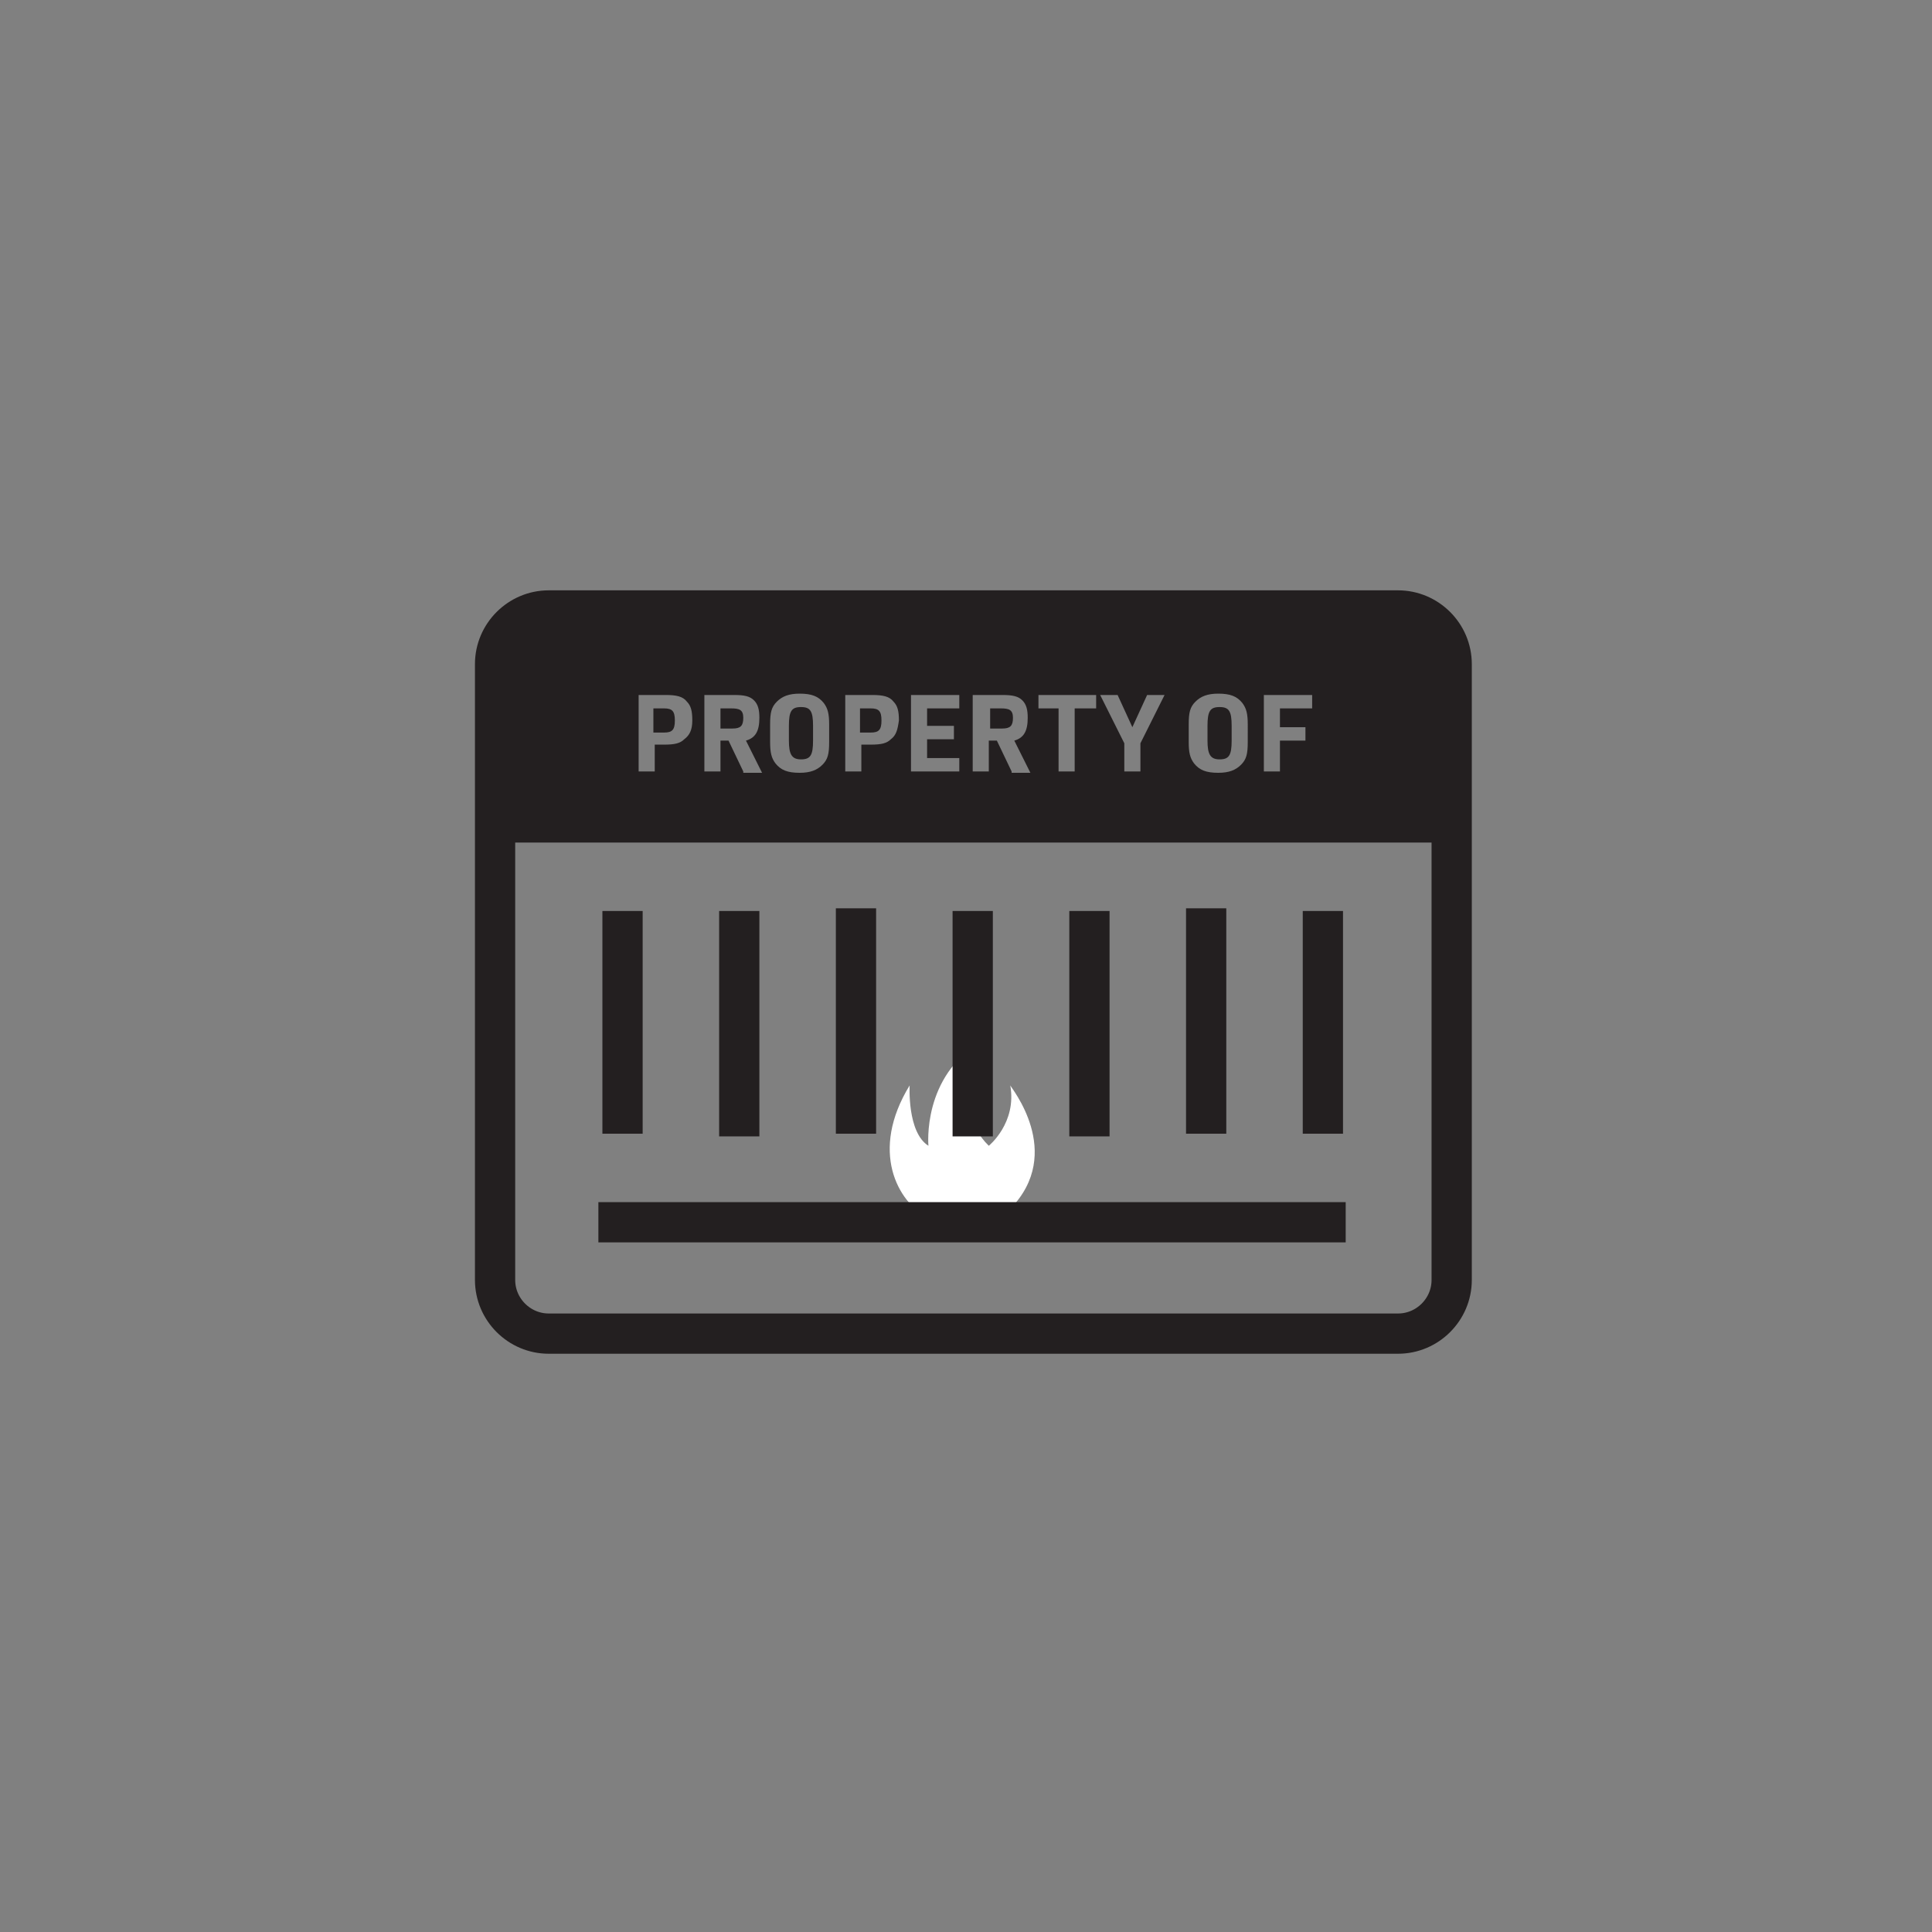 <?xml version="1.0" encoding="utf-8"?>
<!-- Generator: Adobe Illustrator 23.0.6, SVG Export Plug-In . SVG Version: 6.00 Build 0)  -->
<svg version="1.1" id="Layer_1" xmlns="http://www.w3.org/2000/svg" xmlns:xlink="http://www.w3.org/1999/xlink" x="0px" y="0px"
	 viewBox="0 0 144 144" style="enable-background:new 0 0 144 144;" xml:space="preserve">
<rect x="0" y="0" width="144" height="144" fill="#808080" stroke="none"/>
<style type="text/css">
	.st0{fill:#FFFFFF;}
	.st1{fill:none;stroke:#231F20;stroke-width:3;stroke-miterlimit:10;}
	.st2{fill:none;stroke:#231F20;stroke-width:3;stroke-linejoin:round;stroke-miterlimit:10;}
	.st3{fill:#231F20;}
</style>
<g>
	<g>
		<g>
			<path class="st0" d="M75.3,90.1c-0.4,0.4-0.9,0.7-1.4,0.9c-0.6,0.1-1.2,0.1-1.8,0.1c-1,0-1.9-0.1-2.9-0.3c-2.3-1.2-4.4-5-1.4-9.9
				c0,0-0.2,3.5,1.4,4.5c0,0-0.5-5.2,4-7.8c0,0-2.6,4.8,0.5,7.8c0,0,2.1-1.7,1.6-4.5C75.3,81,79.4,85.9,75.3,90.1z"/>
		</g>
	</g>
</g>
<g>
	<line class="st1" x1="46.4" y1="67.9" x2="46.4" y2="84.5"/>
	<line class="st1" x1="98.6" y1="67.9" x2="98.6" y2="84.5"/>
	<line class="st1" x1="55.1" y1="67.9" x2="55.1" y2="84.7"/>
	<line class="st1" x1="63.8" y1="67.7" x2="63.8" y2="84.5"/>
	<line class="st1" x1="81.2" y1="67.9" x2="81.2" y2="84.7"/>
	<line class="st1" x1="89.9" y1="67.7" x2="89.9" y2="84.5"/>
	<line class="st1" x1="72.5" y1="67.9" x2="72.5" y2="84.7"/>
	<path class="st2" d="M40.9,99.4c-2.2,0-4-1.8-4-4V49.5c0-2.2,1.8-4,4-4h63.3c2.2,0,4,1.8,4,4v45.9c0,2.2-1.8,4-4,4H40.9z"/>
	<line class="st1" x1="100.3" y1="91.1" x2="44.6" y2="91.1"/>
</g>
<g>
	<path class="st3" d="M54.5,52.8h-0.8v1.5h0.9c0.6,0,0.8-0.2,0.8-0.8S55.1,52.8,54.5,52.8z"/>
	<path class="st3" d="M74.6,52.8h-0.8v1.5h0.9c0.6,0,0.8-0.2,0.8-0.8S75.2,52.8,74.6,52.8z"/>
	<path class="st3" d="M59.7,52.7c-0.7,0-0.9,0.3-0.9,1.4v1.1c0,1,0.2,1.4,0.9,1.4c0.7,0,0.9-0.3,0.9-1.4v-1.1
		C60.6,53,60.4,52.7,59.7,52.7z"/>
	<path class="st3" d="M64.9,52.8h-0.8v1.8h0.8c0.6,0,0.8-0.2,0.8-0.9S65.5,52.8,64.9,52.8z"/>
	<path class="st3" d="M49.5,52.8h-0.8v1.8h0.8c0.6,0,0.8-0.2,0.8-0.9S50.1,52.8,49.5,52.8z"/>
	<path class="st3" d="M36.9,46.5v16.3h71.3V46.5H36.9z M51,55.1c-0.3,0.3-0.7,0.4-1.5,0.4h-0.7v2h-1.2v-5.7h2c0.8,0,1.3,0.1,1.6,0.5
		c0.3,0.3,0.4,0.7,0.4,1.4C51.6,54.4,51.4,54.8,51,55.1z M55.4,57.5l-1.1-2.3h-0.6v2.3h-1.2v-5.7h2.2c0.8,0,1.2,0.1,1.5,0.4
		c0.3,0.3,0.4,0.7,0.4,1.3c0,1-0.3,1.5-1,1.7l1.2,2.4H55.4z M61.8,55.3c0,0.9-0.1,1.3-0.5,1.7c-0.4,0.4-0.9,0.6-1.7,0.6
		c-0.9,0-1.4-0.2-1.8-0.7c-0.3-0.4-0.4-0.8-0.4-1.6V54c0-0.9,0.1-1.3,0.5-1.7c0.4-0.4,0.9-0.6,1.7-0.6c0.9,0,1.4,0.2,1.8,0.7
		c0.3,0.4,0.4,0.8,0.4,1.6V55.3z M66.4,55.1c-0.3,0.3-0.7,0.4-1.5,0.4h-0.7v2H63v-5.7h2c0.8,0,1.3,0.1,1.6,0.5
		c0.3,0.3,0.4,0.7,0.4,1.4C66.9,54.4,66.8,54.8,66.4,55.1z M71.5,57.5h-3.6v-5.7h3.6v1h-2.4v1.3h2v1h-2v1.4h2.4V57.5z M75.4,57.5
		l-1.1-2.3h-0.6v2.3h-1.2v-5.7h2.2c0.8,0,1.2,0.1,1.5,0.4c0.3,0.3,0.4,0.7,0.4,1.3c0,1-0.3,1.5-1,1.7l1.2,2.4H75.4z M81.6,52.8h-1.5
		v4.7h-1.2v-4.7h-1.5v-1h4.3V52.8z M85,55.4v2.1h-1.2v-2.1L82,51.8h1.3l1.1,2.4l1.1-2.4h1.3L85,55.4z M93,55.3
		c0,0.9-0.1,1.3-0.5,1.7c-0.4,0.4-0.9,0.6-1.7,0.6c-0.9,0-1.4-0.2-1.8-0.7c-0.3-0.4-0.4-0.8-0.4-1.6V54c0-0.9,0.1-1.3,0.5-1.7
		c0.4-0.4,0.9-0.6,1.7-0.6c0.9,0,1.4,0.2,1.8,0.7c0.3,0.4,0.4,0.8,0.4,1.6V55.3z M97.7,52.8h-2.3v1.4h1.9v1h-1.9v2.3h-1.2v-5.7h3.6
		V52.8z"/>
	<path class="st3" d="M90.9,52.7c-0.7,0-0.9,0.3-0.9,1.4v1.1c0,1,0.2,1.4,0.9,1.4c0.7,0,0.9-0.3,0.9-1.4v-1.1
		C91.8,53,91.6,52.7,90.9,52.7z"/>
</g>
</svg>
